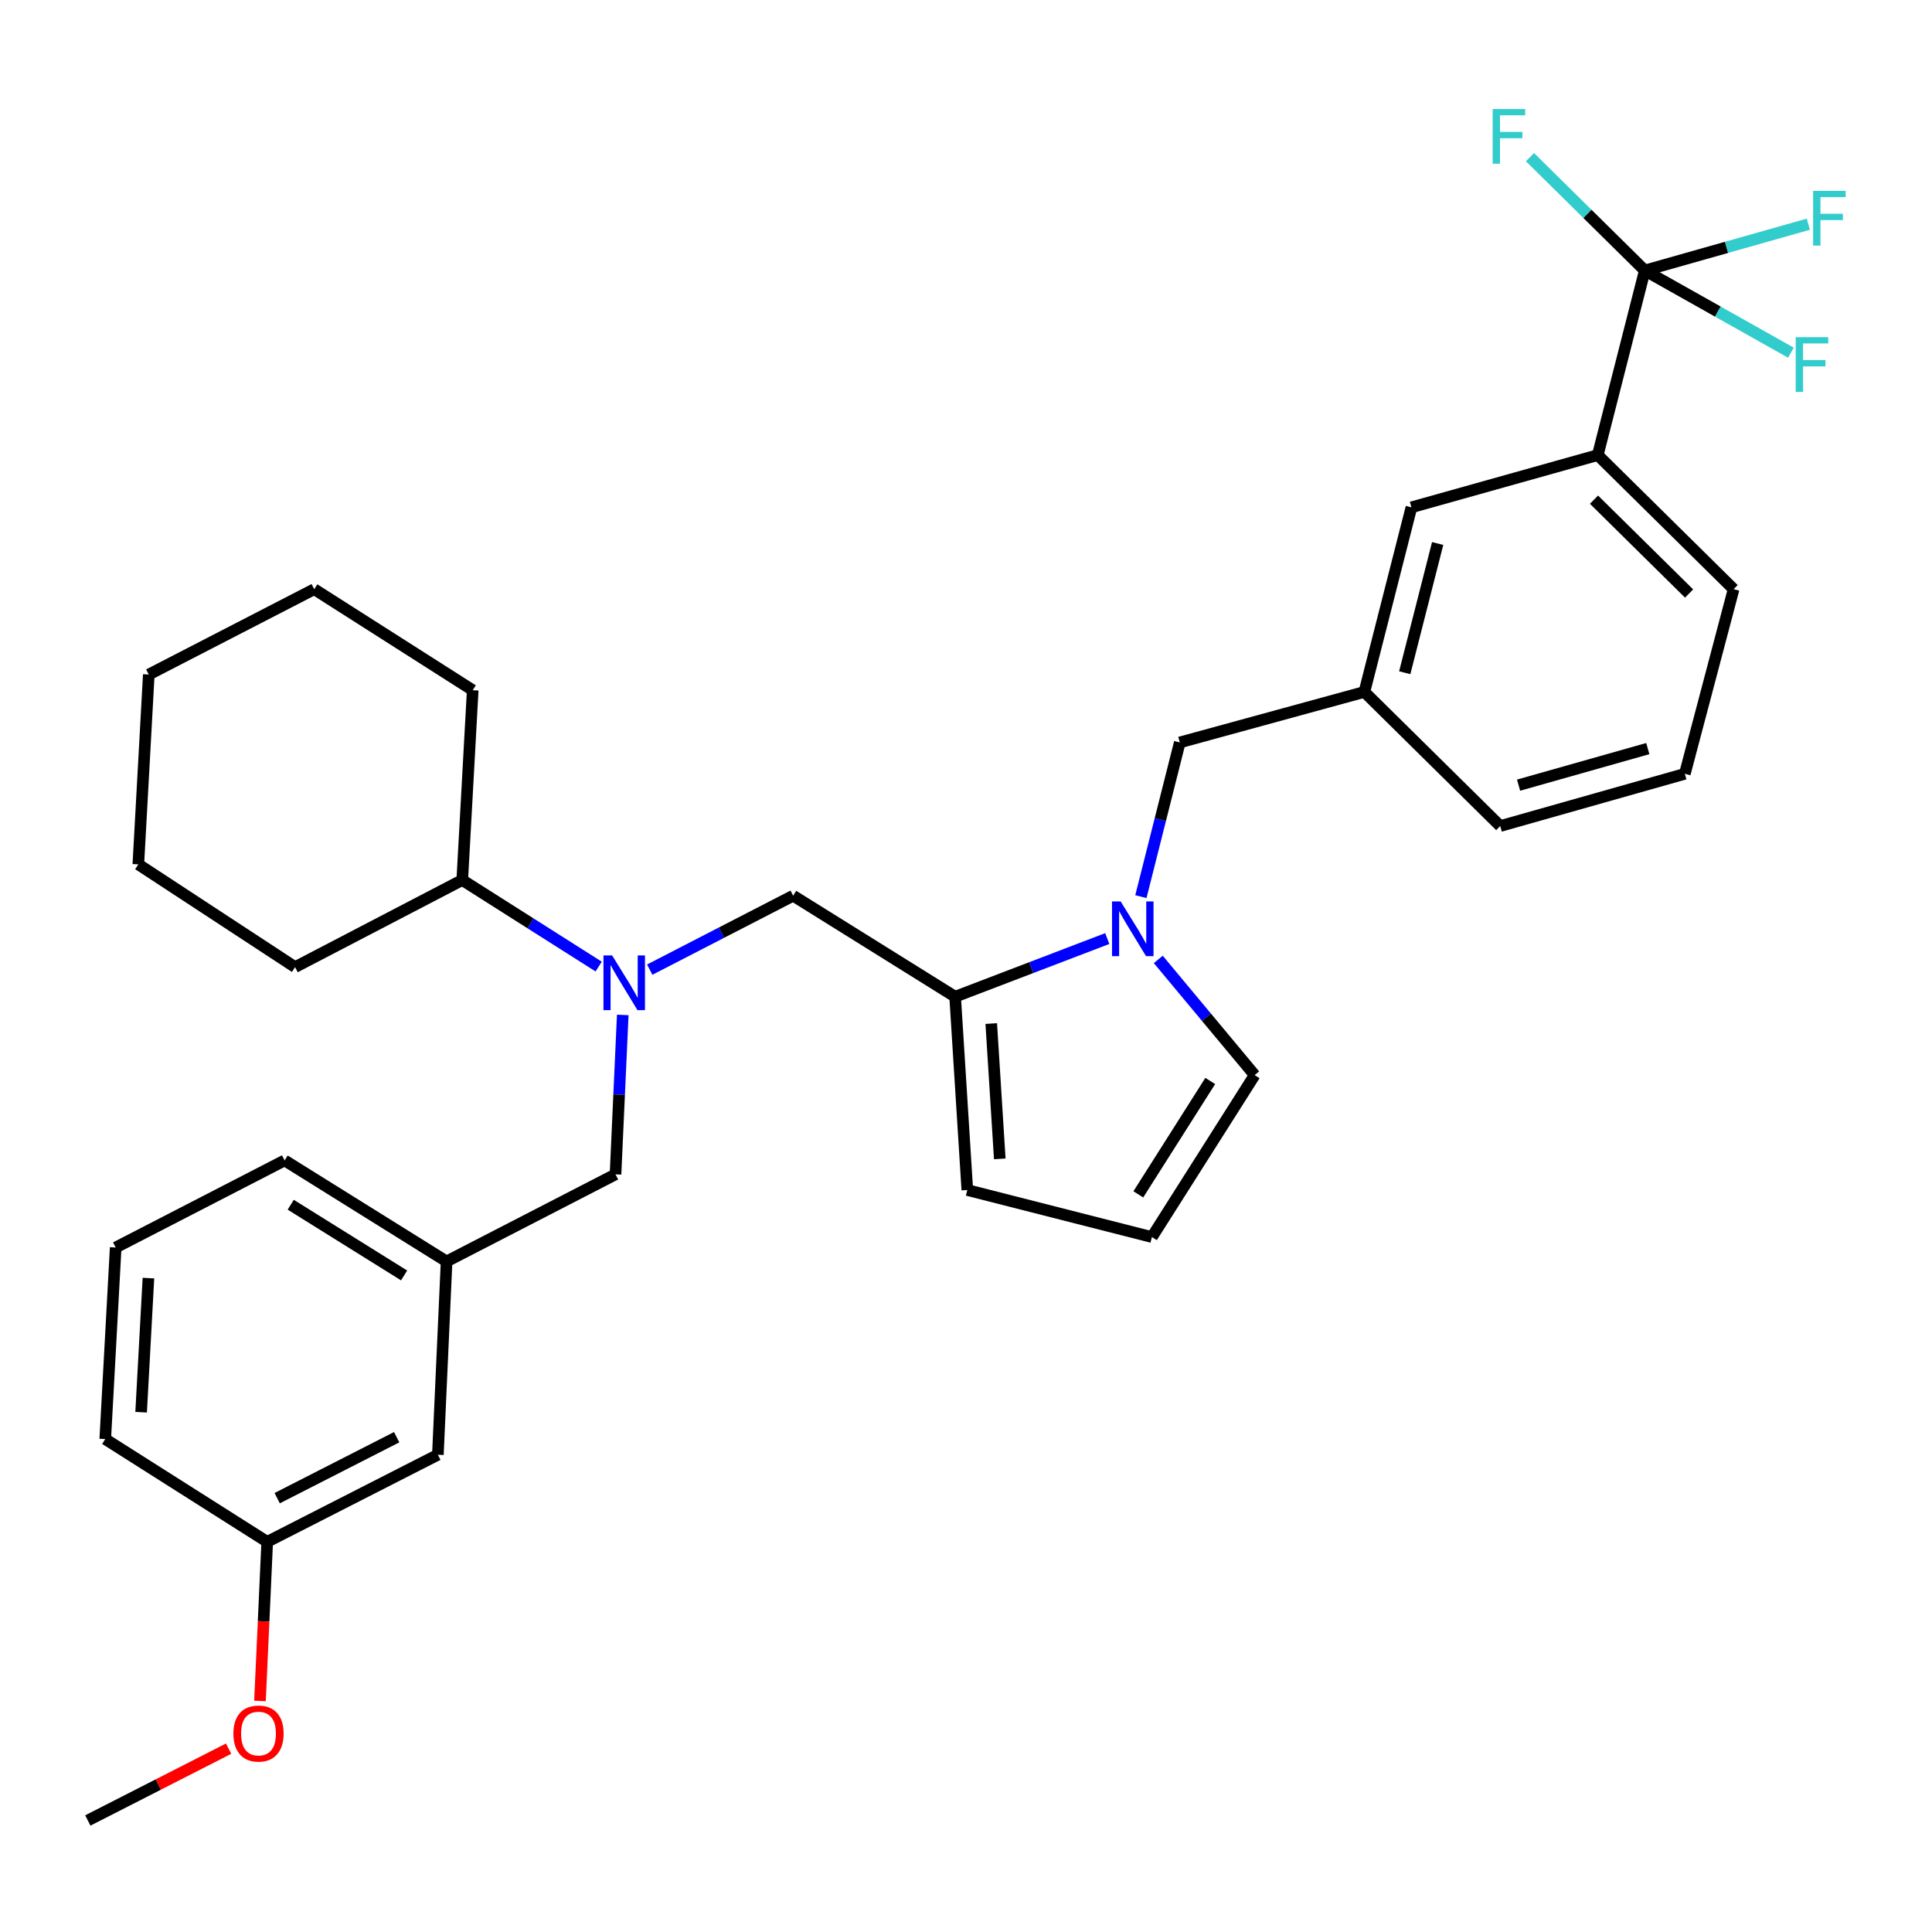 <?xml version='1.0' encoding='iso-8859-1'?>
<svg version='1.1' baseProfile='full'
              xmlns='http://www.w3.org/2000/svg'
                      xmlns:rdkit='http://www.rdkit.org/xml'
                      xmlns:xlink='http://www.w3.org/1999/xlink'
                  xml:space='preserve'
width='1000px' height='1000px' viewBox='0 0 1000 1000'>
<!-- END OF HEADER -->
<rect style='opacity:1.0;fill:#FFFFFF;stroke:none' width='1000' height='1000' x='0' y='0'> </rect>
<path class='bond-0' d='M 59.879,645.705 L 54.475,744.862' style='fill:none;fill-rule:evenodd;stroke:#000000;stroke-width:6px;stroke-linecap:butt;stroke-linejoin:miter;stroke-opacity:1' />
<path class='bond-0' d='M 76.826,661.547 L 73.043,730.956' style='fill:none;fill-rule:evenodd;stroke:#000000;stroke-width:6px;stroke-linecap:butt;stroke-linejoin:miter;stroke-opacity:1' />
<path class='bond-1' d='M 59.879,645.705 L 147.318,600.632' style='fill:none;fill-rule:evenodd;stroke:#000000;stroke-width:6px;stroke-linecap:butt;stroke-linejoin:miter;stroke-opacity:1' />
<path class='bond-2' d='M 336.293,501.885 L 373.413,482.75' style='fill:none;fill-rule:evenodd;stroke:#0000FF;stroke-width:6px;stroke-linecap:butt;stroke-linejoin:miter;stroke-opacity:1' />
<path class='bond-2' d='M 373.413,482.75 L 410.533,463.616' style='fill:none;fill-rule:evenodd;stroke:#000000;stroke-width:6px;stroke-linecap:butt;stroke-linejoin:miter;stroke-opacity:1' />
<path class='bond-3' d='M 322.338,525.33 L 320.463,566.587' style='fill:none;fill-rule:evenodd;stroke:#0000FF;stroke-width:6px;stroke-linecap:butt;stroke-linejoin:miter;stroke-opacity:1' />
<path class='bond-3' d='M 320.463,566.587 L 318.589,607.845' style='fill:none;fill-rule:evenodd;stroke:#000000;stroke-width:6px;stroke-linecap:butt;stroke-linejoin:miter;stroke-opacity:1' />
<path class='bond-4' d='M 309.872,500.3 L 274.567,477.902' style='fill:none;fill-rule:evenodd;stroke:#0000FF;stroke-width:6px;stroke-linecap:butt;stroke-linejoin:miter;stroke-opacity:1' />
<path class='bond-4' d='M 274.567,477.902 L 239.262,455.504' style='fill:none;fill-rule:evenodd;stroke:#000000;stroke-width:6px;stroke-linecap:butt;stroke-linejoin:miter;stroke-opacity:1' />
<path class='bond-5' d='M 318.589,607.845 L 231.15,652.918' style='fill:none;fill-rule:evenodd;stroke:#000000;stroke-width:6px;stroke-linecap:butt;stroke-linejoin:miter;stroke-opacity:1' />
<path class='bond-6' d='M 54.475,744.862 L 138.307,798.046' style='fill:none;fill-rule:evenodd;stroke:#000000;stroke-width:6px;stroke-linecap:butt;stroke-linejoin:miter;stroke-opacity:1' />
<path class='bond-7' d='M 138.307,798.046 L 226.645,752.973' style='fill:none;fill-rule:evenodd;stroke:#000000;stroke-width:6px;stroke-linecap:butt;stroke-linejoin:miter;stroke-opacity:1' />
<path class='bond-7' d='M 143.475,775.444 L 205.312,743.893' style='fill:none;fill-rule:evenodd;stroke:#000000;stroke-width:6px;stroke-linecap:butt;stroke-linejoin:miter;stroke-opacity:1' />
<path class='bond-8' d='M 138.307,798.046 L 136.436,839.223' style='fill:none;fill-rule:evenodd;stroke:#000000;stroke-width:6px;stroke-linecap:butt;stroke-linejoin:miter;stroke-opacity:1' />
<path class='bond-8' d='M 136.436,839.223 L 134.565,880.401' style='fill:none;fill-rule:evenodd;stroke:#FF0000;stroke-width:6px;stroke-linecap:butt;stroke-linejoin:miter;stroke-opacity:1' />
<path class='bond-9' d='M 239.262,455.504 L 244.676,357.247' style='fill:none;fill-rule:evenodd;stroke:#000000;stroke-width:6px;stroke-linecap:butt;stroke-linejoin:miter;stroke-opacity:1' />
<path class='bond-10' d='M 239.262,455.504 L 152.732,500.577' style='fill:none;fill-rule:evenodd;stroke:#000000;stroke-width:6px;stroke-linecap:butt;stroke-linejoin:miter;stroke-opacity:1' />
<path class='bond-11' d='M 410.533,463.616 L 494.375,515.901' style='fill:none;fill-rule:evenodd;stroke:#000000;stroke-width:6px;stroke-linecap:butt;stroke-linejoin:miter;stroke-opacity:1' />
<path class='bond-12' d='M 244.676,357.247 L 162.642,304.962' style='fill:none;fill-rule:evenodd;stroke:#000000;stroke-width:6px;stroke-linecap:butt;stroke-linejoin:miter;stroke-opacity:1' />
<path class='bond-13' d='M 573.118,485.795 L 533.746,500.848' style='fill:none;fill-rule:evenodd;stroke:#0000FF;stroke-width:6px;stroke-linecap:butt;stroke-linejoin:miter;stroke-opacity:1' />
<path class='bond-13' d='M 533.746,500.848 L 494.375,515.901' style='fill:none;fill-rule:evenodd;stroke:#000000;stroke-width:6px;stroke-linecap:butt;stroke-linejoin:miter;stroke-opacity:1' />
<path class='bond-14' d='M 599.523,496.594 L 624.468,526.531' style='fill:none;fill-rule:evenodd;stroke:#0000FF;stroke-width:6px;stroke-linecap:butt;stroke-linejoin:miter;stroke-opacity:1' />
<path class='bond-14' d='M 624.468,526.531 L 649.413,556.469' style='fill:none;fill-rule:evenodd;stroke:#000000;stroke-width:6px;stroke-linecap:butt;stroke-linejoin:miter;stroke-opacity:1' />
<path class='bond-15' d='M 590.518,464.101 L 600.586,424.195' style='fill:none;fill-rule:evenodd;stroke:#0000FF;stroke-width:6px;stroke-linecap:butt;stroke-linejoin:miter;stroke-opacity:1' />
<path class='bond-15' d='M 600.586,424.195 L 610.653,384.289' style='fill:none;fill-rule:evenodd;stroke:#000000;stroke-width:6px;stroke-linecap:butt;stroke-linejoin:miter;stroke-opacity:1' />
<path class='bond-16' d='M 494.375,515.901 L 500.678,615.956' style='fill:none;fill-rule:evenodd;stroke:#000000;stroke-width:6px;stroke-linecap:butt;stroke-linejoin:miter;stroke-opacity:1' />
<path class='bond-16' d='M 513.069,529.791 L 517.482,599.83' style='fill:none;fill-rule:evenodd;stroke:#000000;stroke-width:6px;stroke-linecap:butt;stroke-linejoin:miter;stroke-opacity:1' />
<path class='bond-17' d='M 500.678,615.956 L 596.228,640.301' style='fill:none;fill-rule:evenodd;stroke:#000000;stroke-width:6px;stroke-linecap:butt;stroke-linejoin:miter;stroke-opacity:1' />
<path class='bond-18' d='M 596.228,640.301 L 649.413,556.469' style='fill:none;fill-rule:evenodd;stroke:#000000;stroke-width:6px;stroke-linecap:butt;stroke-linejoin:miter;stroke-opacity:1' />
<path class='bond-18' d='M 589.189,618.199 L 626.418,559.516' style='fill:none;fill-rule:evenodd;stroke:#000000;stroke-width:6px;stroke-linecap:butt;stroke-linejoin:miter;stroke-opacity:1' />
<path class='bond-19' d='M 776.52,427.563 L 872.07,400.522' style='fill:none;fill-rule:evenodd;stroke:#000000;stroke-width:6px;stroke-linecap:butt;stroke-linejoin:miter;stroke-opacity:1' />
<path class='bond-19' d='M 786.009,406.395 L 852.894,387.466' style='fill:none;fill-rule:evenodd;stroke:#000000;stroke-width:6px;stroke-linecap:butt;stroke-linejoin:miter;stroke-opacity:1' />
<path class='bond-20' d='M 776.52,427.563 L 706.203,358.146' style='fill:none;fill-rule:evenodd;stroke:#000000;stroke-width:6px;stroke-linecap:butt;stroke-linejoin:miter;stroke-opacity:1' />
<path class='bond-21' d='M 610.653,384.289 L 706.203,358.146' style='fill:none;fill-rule:evenodd;stroke:#000000;stroke-width:6px;stroke-linecap:butt;stroke-linejoin:miter;stroke-opacity:1' />
<path class='bond-22' d='M 872.07,400.522 L 897.313,304.962' style='fill:none;fill-rule:evenodd;stroke:#000000;stroke-width:6px;stroke-linecap:butt;stroke-linejoin:miter;stroke-opacity:1' />
<path class='bond-23' d='M 897.313,304.962 L 826.997,235.554' style='fill:none;fill-rule:evenodd;stroke:#000000;stroke-width:6px;stroke-linecap:butt;stroke-linejoin:miter;stroke-opacity:1' />
<path class='bond-23' d='M 874.273,307.207 L 825.051,258.622' style='fill:none;fill-rule:evenodd;stroke:#000000;stroke-width:6px;stroke-linecap:butt;stroke-linejoin:miter;stroke-opacity:1' />
<path class='bond-24' d='M 826.997,235.554 L 730.548,262.596' style='fill:none;fill-rule:evenodd;stroke:#000000;stroke-width:6px;stroke-linecap:butt;stroke-linejoin:miter;stroke-opacity:1' />
<path class='bond-25' d='M 826.997,235.554 L 851.341,140.004' style='fill:none;fill-rule:evenodd;stroke:#000000;stroke-width:6px;stroke-linecap:butt;stroke-linejoin:miter;stroke-opacity:1' />
<path class='bond-26' d='M 730.548,262.596 L 706.203,358.146' style='fill:none;fill-rule:evenodd;stroke:#000000;stroke-width:6px;stroke-linecap:butt;stroke-linejoin:miter;stroke-opacity:1' />
<path class='bond-26' d='M 744.13,281.319 L 727.089,348.204' style='fill:none;fill-rule:evenodd;stroke:#000000;stroke-width:6px;stroke-linecap:butt;stroke-linejoin:miter;stroke-opacity:1' />
<path class='bond-27' d='M 851.341,140.004 L 893.665,128.026' style='fill:none;fill-rule:evenodd;stroke:#000000;stroke-width:6px;stroke-linecap:butt;stroke-linejoin:miter;stroke-opacity:1' />
<path class='bond-27' d='M 893.665,128.026 L 935.989,116.048' style='fill:none;fill-rule:evenodd;stroke:#33CCCC;stroke-width:6px;stroke-linecap:butt;stroke-linejoin:miter;stroke-opacity:1' />
<path class='bond-28' d='M 851.341,140.004 L 821.628,110.675' style='fill:none;fill-rule:evenodd;stroke:#000000;stroke-width:6px;stroke-linecap:butt;stroke-linejoin:miter;stroke-opacity:1' />
<path class='bond-28' d='M 821.628,110.675 L 791.915,81.346' style='fill:none;fill-rule:evenodd;stroke:#33CCCC;stroke-width:6px;stroke-linecap:butt;stroke-linejoin:miter;stroke-opacity:1' />
<path class='bond-29' d='M 851.341,140.004 L 889.155,161.277' style='fill:none;fill-rule:evenodd;stroke:#000000;stroke-width:6px;stroke-linecap:butt;stroke-linejoin:miter;stroke-opacity:1' />
<path class='bond-29' d='M 889.155,161.277 L 926.969,182.55' style='fill:none;fill-rule:evenodd;stroke:#33CCCC;stroke-width:6px;stroke-linecap:butt;stroke-linejoin:miter;stroke-opacity:1' />
<path class='bond-30' d='M 152.732,500.577 L 71.597,447.393' style='fill:none;fill-rule:evenodd;stroke:#000000;stroke-width:6px;stroke-linecap:butt;stroke-linejoin:miter;stroke-opacity:1' />
<path class='bond-31' d='M 162.642,304.962 L 77.011,349.135' style='fill:none;fill-rule:evenodd;stroke:#000000;stroke-width:6px;stroke-linecap:butt;stroke-linejoin:miter;stroke-opacity:1' />
<path class='bond-32' d='M 71.597,447.393 L 77.011,349.135' style='fill:none;fill-rule:evenodd;stroke:#000000;stroke-width:6px;stroke-linecap:butt;stroke-linejoin:miter;stroke-opacity:1' />
<path class='bond-33' d='M 226.645,752.973 L 231.15,652.918' style='fill:none;fill-rule:evenodd;stroke:#000000;stroke-width:6px;stroke-linecap:butt;stroke-linejoin:miter;stroke-opacity:1' />
<path class='bond-34' d='M 231.15,652.918 L 147.318,600.632' style='fill:none;fill-rule:evenodd;stroke:#000000;stroke-width:6px;stroke-linecap:butt;stroke-linejoin:miter;stroke-opacity:1' />
<path class='bond-34' d='M 209.164,660.165 L 150.481,623.565' style='fill:none;fill-rule:evenodd;stroke:#000000;stroke-width:6px;stroke-linecap:butt;stroke-linejoin:miter;stroke-opacity:1' />
<path class='bond-35' d='M 118.323,905.099 L 81.888,923.687' style='fill:none;fill-rule:evenodd;stroke:#FF0000;stroke-width:6px;stroke-linecap:butt;stroke-linejoin:miter;stroke-opacity:1' />
<path class='bond-35' d='M 81.888,923.687 L 45.455,942.275' style='fill:none;fill-rule:evenodd;stroke:#000000;stroke-width:6px;stroke-linecap:butt;stroke-linejoin:miter;stroke-opacity:1' />
<path  class='atom-1' d='M 316.834 494.529
L 326.114 509.529
Q 327.034 511.009, 328.514 513.689
Q 329.994 516.369, 330.074 516.529
L 330.074 494.529
L 333.834 494.529
L 333.834 522.849
L 329.954 522.849
L 319.994 506.449
Q 318.834 504.529, 317.594 502.329
Q 316.394 500.129, 316.034 499.449
L 316.034 522.849
L 312.354 522.849
L 312.354 494.529
L 316.834 494.529
' fill='#0000FF'/>
<path  class='atom-8' d='M 580.059 466.588
L 589.339 481.588
Q 590.259 483.068, 591.739 485.748
Q 593.219 488.428, 593.299 488.588
L 593.299 466.588
L 597.059 466.588
L 597.059 494.908
L 593.179 494.908
L 583.219 478.508
Q 582.059 476.588, 580.819 474.388
Q 579.619 472.188, 579.259 471.508
L 579.259 494.908
L 575.579 494.908
L 575.579 466.588
L 580.059 466.588
' fill='#0000FF'/>
<path  class='atom-21' d='M 938.471 98.802
L 955.311 98.802
L 955.311 102.043
L 942.271 102.043
L 942.271 110.643
L 953.871 110.643
L 953.871 113.923
L 942.271 113.923
L 942.271 127.123
L 938.471 127.123
L 938.471 98.802
' fill='#33CCCC'/>
<path  class='atom-22' d='M 772.605 56.437
L 789.445 56.437
L 789.445 59.677
L 776.405 59.677
L 776.405 68.277
L 788.005 68.277
L 788.005 71.557
L 776.405 71.557
L 776.405 84.757
L 772.605 84.757
L 772.605 56.437
' fill='#33CCCC'/>
<path  class='atom-23' d='M 929.451 174.523
L 946.291 174.523
L 946.291 177.763
L 933.251 177.763
L 933.251 186.363
L 944.851 186.363
L 944.851 189.643
L 933.251 189.643
L 933.251 202.843
L 929.451 202.843
L 929.451 174.523
' fill='#33CCCC'/>
<path  class='atom-31' d='M 120.802 897.282
Q 120.802 890.482, 124.162 886.682
Q 127.522 882.882, 133.802 882.882
Q 140.082 882.882, 143.442 886.682
Q 146.802 890.482, 146.802 897.282
Q 146.802 904.162, 143.402 908.082
Q 140.002 911.962, 133.802 911.962
Q 127.562 911.962, 124.162 908.082
Q 120.802 904.202, 120.802 897.282
M 133.802 908.762
Q 138.122 908.762, 140.442 905.882
Q 142.802 902.962, 142.802 897.282
Q 142.802 891.722, 140.442 888.922
Q 138.122 886.082, 133.802 886.082
Q 129.482 886.082, 127.122 888.882
Q 124.802 891.682, 124.802 897.282
Q 124.802 903.002, 127.122 905.882
Q 129.482 908.762, 133.802 908.762
' fill='#FF0000'/>
</svg>
